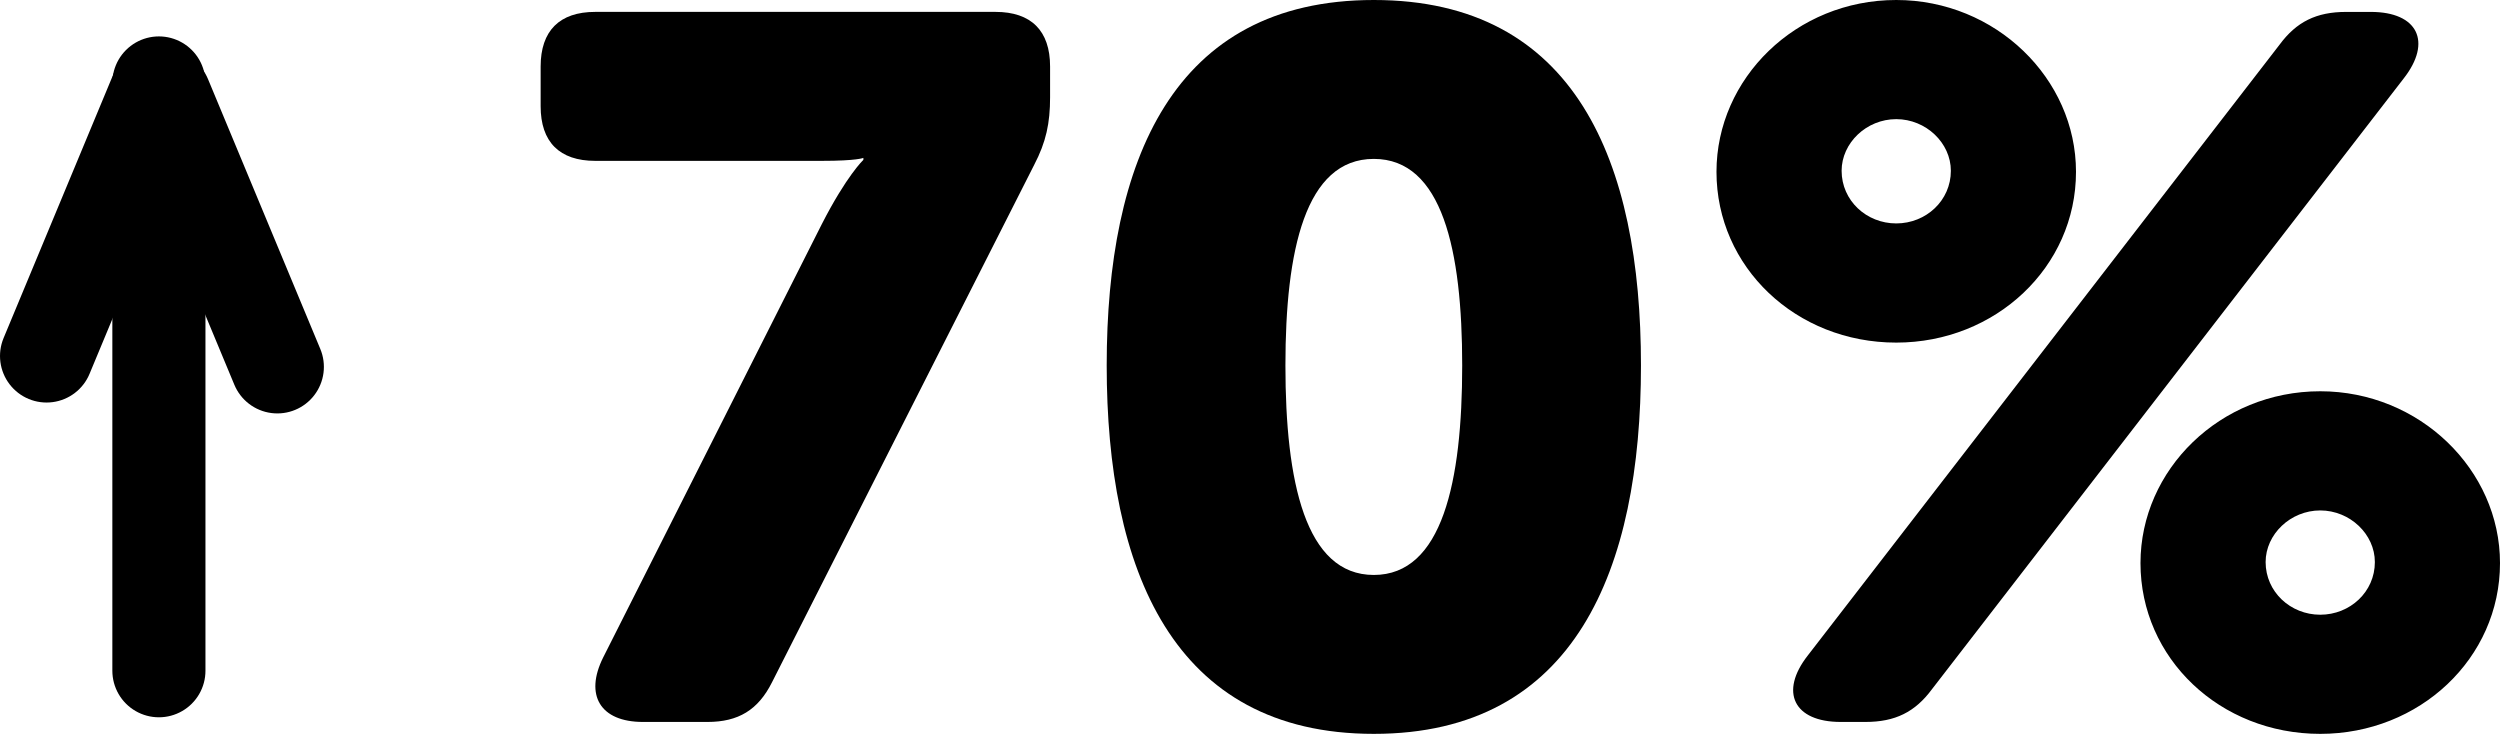 <!-- Generator: Adobe Illustrator 25.0.0, SVG Export Plug-In  -->
<svg version="1.1" xmlns="http://www.w3.org/2000/svg" xmlns:xlink="http://www.w3.org/1999/xlink" x="0px" y="0px"
	 width="80.553px" height="23.646px" viewBox="0 0 80.553 23.646"
	 style="overflow:visible;enable-background:new 0 0 80.553 23.646;" xml:space="preserve">
<style type="text/css">
	.st0{stroke:#000000;stroke-width:3;stroke-linecap:round;stroke-miterlimit:10;}
</style>
<defs>
</defs>
<g>
	<line class="st0" x1="5.12" y1="21.612" x2="5.12" y2="2.673"/>
	<line class="st0" x1="1.5" y1="11.47" x2="5.12" y2="2.77"/>
	<line class="st0" x1="8.936" y1="11.821" x2="5.316" y2="3.122"/>
</g>
<g>
	<path d="M26.475,7.231c0.8-1.568,1.344-2.08,1.344-2.08V5.087c0,0-0.192,0.096-1.344,0.096h-7.295c-1.152,0-1.76-0.608-1.76-1.76
		v-1.28c0-1.152,0.608-1.76,1.76-1.76h12.895c1.152,0,1.76,0.608,1.76,1.76v0.992c0,0.832-0.128,1.44-0.512,2.176l-8.447,16.671
		c-0.448,0.896-1.088,1.28-2.08,1.28h-2.08c-1.376,0-1.888-0.864-1.28-2.08L26.475,7.231z"/>
	<path d="M35.659,11.775C35.659,5.215,37.771,0,44.267,0s8.607,5.215,8.607,11.775s-2.112,11.871-8.607,11.871
		S35.659,18.334,35.659,11.775z M47.114,11.775c0-3.711-0.64-6.655-2.848-6.655c-2.208,0-2.848,2.944-2.848,6.655
		c0,3.744,0.64,6.751,2.848,6.751C46.474,18.526,47.114,15.519,47.114,11.775z"/>
	<path d="M55.307,5.536c0-3.008,2.56-5.536,5.792-5.536c3.2,0,5.792,2.528,5.792,5.536c0,3.072-2.592,5.503-5.792,5.503
		C57.867,11.039,55.307,8.607,55.307,5.536z M73.45,1.44c0.544-0.736,1.184-1.056,2.144-1.056h0.8c1.504,0,1.983,0.96,1.056,2.144
		L62.251,22.206c-0.544,0.736-1.184,1.056-2.144,1.056h-0.8c-1.504,0-1.984-0.96-1.056-2.144L73.45,1.44z M62.859,5.503
		c0-0.896-0.8-1.664-1.76-1.664s-1.76,0.768-1.76,1.664c0,0.96,0.8,1.696,1.76,1.696S62.859,6.463,62.859,5.503z M74.761,12.607
		c3.2,0,5.792,2.528,5.792,5.536c0,3.072-2.592,5.503-5.792,5.503c-3.231,0-5.792-2.432-5.792-5.503
		C68.97,15.135,71.53,12.607,74.761,12.607z M74.761,19.807c0.96,0,1.76-0.736,1.76-1.696c0-0.896-0.8-1.664-1.76-1.664
		c-0.959,0-1.76,0.768-1.76,1.664C73.002,19.07,73.802,19.807,74.761,19.807z"/>
</g>
</svg>